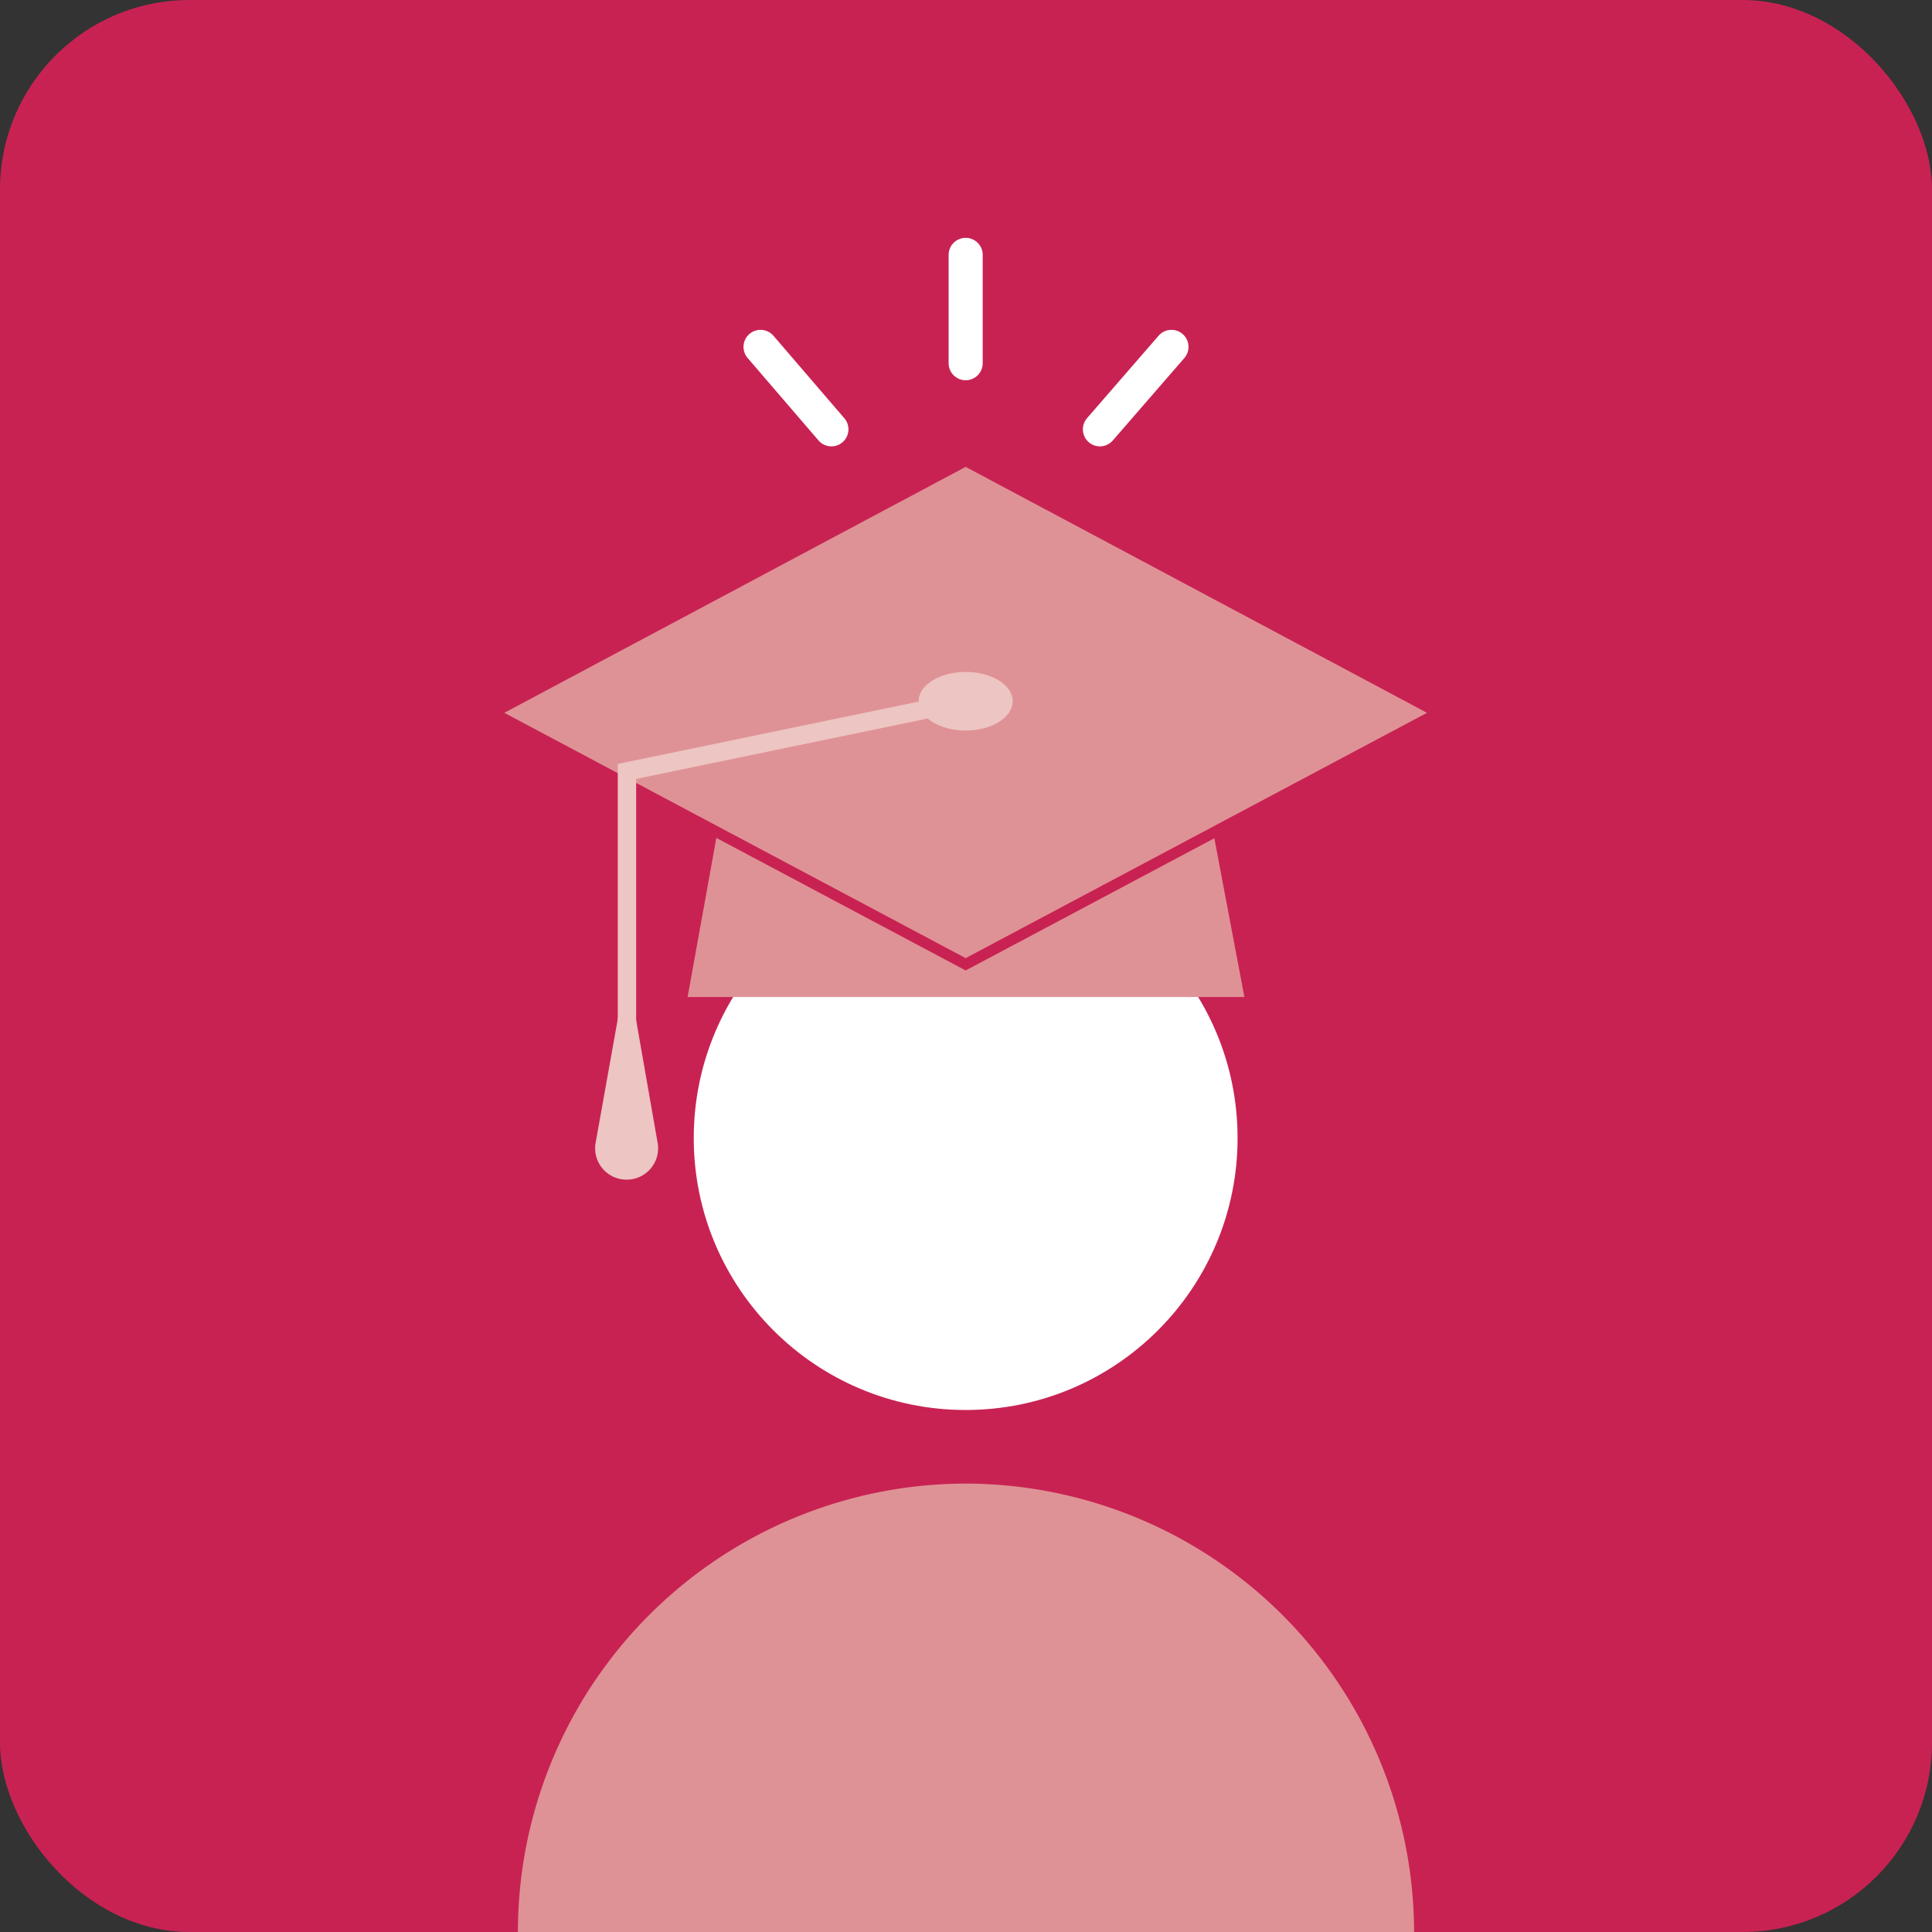 <svg xmlns="http://www.w3.org/2000/svg" viewBox="0 0 28.35 28.35"><rect x="0" y="0" width="28.35" height="28.35" fill="#333333" stroke="none"/><defs><style>.cls-1{fill:#c82253;}.cls-2{fill:#fff;}.cls-3,.cls-4{fill:#df9295;}.cls-4{stroke:#c82253;stroke-width:0.16px;}.cls-4,.cls-5,.cls-7{stroke-miterlimit:10;}.cls-5,.cls-7{fill:none;}.cls-5{stroke:#edc5c3;stroke-width:0.27px;}.cls-6{fill:#edc5c3;}.cls-7{stroke:#fff;stroke-linecap:round;stroke-width:0.5px;}</style></defs><title>F_Coloricon</title><g id="ICONS"><rect class="cls-1" width="28.35" height="28.35" rx="2.78"/><circle class="cls-2" cx="14.17" cy="16.7" r="3.99"/><path class="cls-3" d="M14.17,21.77h0A6.58,6.58,0,0,0,7.6,28.35H20.75A6.59,6.59,0,0,0,14.17,21.77Z"/><polyline class="cls-3" points="10.93 9.98 10.09 14.63 18.26 14.63 17.38 9.98"/><polygon class="cls-4" points="14.17 14.15 7.23 10.46 14.17 6.76 21.11 10.46 14.17 14.15"/><polyline class="cls-5" points="9.2 16.62 9.2 11.32 14.17 10.29"/><ellipse class="cls-6" cx="14.17" cy="10.29" rx="0.69" ry="0.43"/><path class="cls-6" d="M9.2,14.2l-.46,2.57a.46.46,0,0,0,.46.54h0a.46.46,0,0,0,.45-.54L9.2,14.2"/><line class="cls-7" x1="11.16" y1="5.09" x2="12.2" y2="6.3"/><line class="cls-7" x1="17.19" y1="5.09" x2="16.14" y2="6.3"/><line class="cls-7" x1="14.17" y1="3.74" x2="14.17" y2="5.33"/></g></svg>